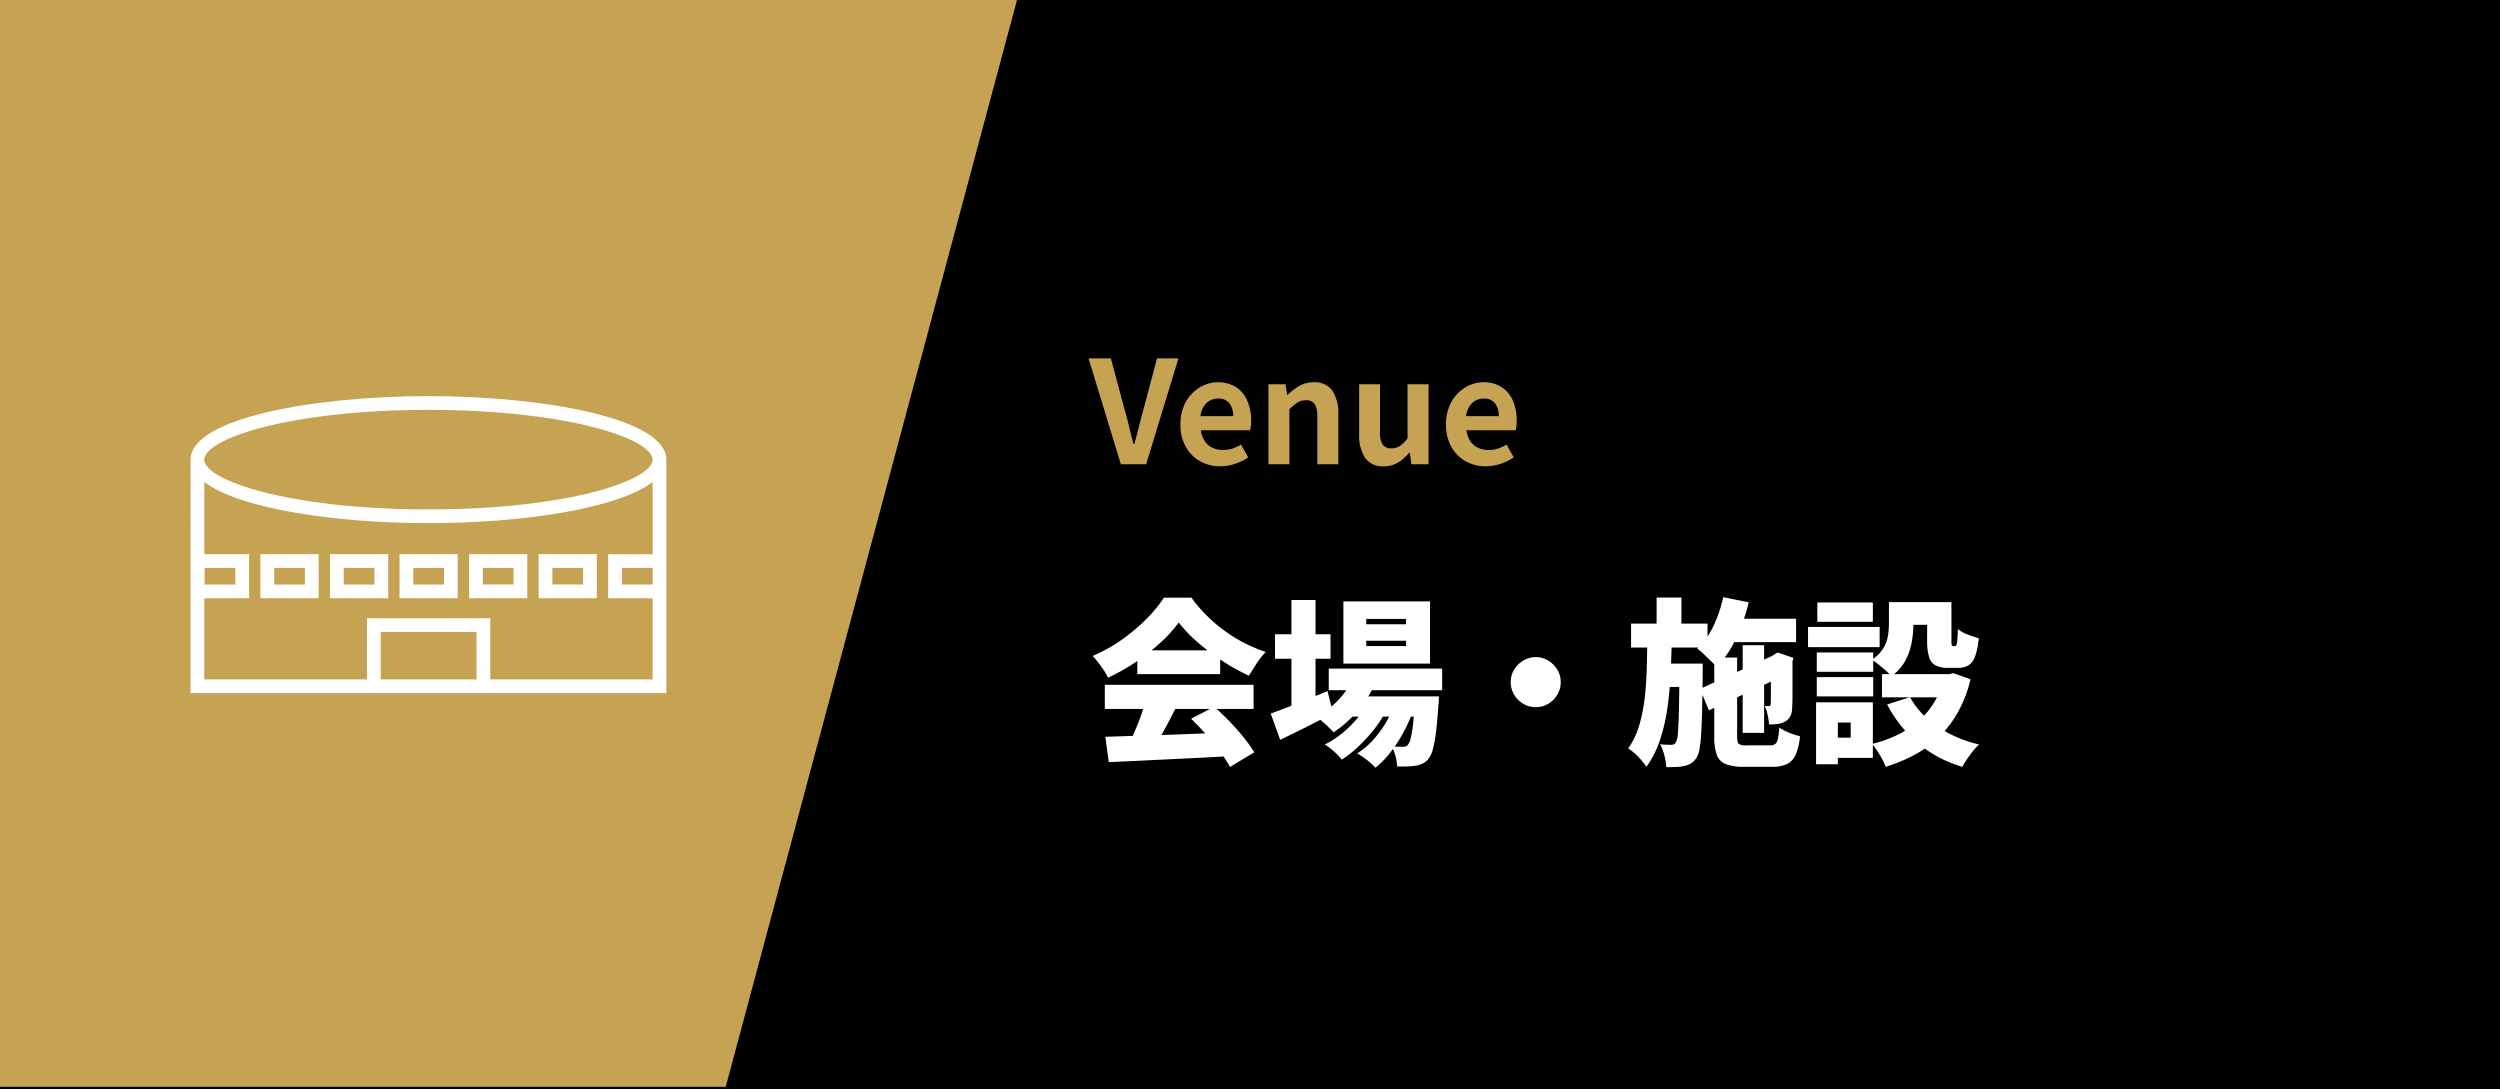 <svg xmlns="http://www.w3.org/2000/svg" width="280" height="122" viewBox="0 0 280 122">
  <g id="グループ_3104" data-name="グループ 3104" transform="translate(-20 -3138)">
    <rect id="長方形_983" data-name="長方形 983" width="280" height="122" transform="translate(20 3138)"/>
    <path id="パス_2168" data-name="パス 2168" d="M21.75,0H135.655L103.032,121.722H21.75Z" transform="translate(-1.75 3138)" fill="#c6a253"/>
    <path id="パス_2864" data-name="パス 2864" d="M1.8-1.48q1.82-.06,4.17-.13t4.92-.17q2.57-.1,5.05-.2L15.84.68q-2.4.14-4.87.26l-4.72.23Q4,1.28,2.18,1.36ZM1.74-7.3H18.4v2.7H1.74Zm3.64-3.86h9.28V-8.5H5.38ZM6.3-5.52l3.34.9q-.46.92-.96,1.85T7.71-1.02Q7.24-.2,6.82.44L4.28-.4q.38-.72.77-1.6t.72-1.8Q6.1-4.72,6.3-5.52ZM11.4-3.5l2.58-1.34q.88.76,1.74,1.65T17.3-1.4A15.806,15.806,0,0,1,18.48.26L15.76,1.9A13.206,13.206,0,0,0,14.65.19q-.71-.95-1.56-1.92T11.4-3.5ZM10.02-14.28a15.654,15.654,0,0,1-2.03,2.24A22.77,22.77,0,0,1,5.25-9.88,22.582,22.582,0,0,1,2.1-8.1a5.588,5.588,0,0,0-.46-.81q-.3-.45-.63-.88t-.63-.75a16.937,16.937,0,0,0,3.27-1.82A20.58,20.58,0,0,0,6.42-14.7a15.022,15.022,0,0,0,1.94-2.36h3.08a16.594,16.594,0,0,0,1.75,2.04,16.921,16.921,0,0,0,2.02,1.71,16.906,16.906,0,0,0,2.21,1.35,17.031,17.031,0,0,0,2.34.98A8.642,8.642,0,0,0,18.75-9.7q-.47.72-.87,1.38A23.074,23.074,0,0,1,14.9-9.98a24.868,24.868,0,0,1-2.78-2.1A15.147,15.147,0,0,1,10.02-14.28Zm16.8,5.16h12.7V-6.7H26.82ZM28.96-6H36.9v2.26H28.96Zm.64-2.24,2.48.62a12.072,12.072,0,0,1-2.01,3.23,12.971,12.971,0,0,1-2.71,2.41,7.034,7.034,0,0,0-.56-.58q-.36-.34-.73-.66a5.947,5.947,0,0,0-.65-.5,9.564,9.564,0,0,0,2.51-1.92A8.131,8.131,0,0,0,29.6-8.24ZM36.48-6h2.68l-.01.36a4.509,4.509,0,0,1-.05.6q-.12,1.88-.28,3.11a13.514,13.514,0,0,1-.36,1.92A2.687,2.687,0,0,1,37.98,1a1.93,1.93,0,0,1-.68.54,2.934,2.934,0,0,1-.76.22,7.2,7.2,0,0,1-.89.08q-.53.02-1.17,0A5.515,5.515,0,0,0,34.29.67a3.831,3.831,0,0,0-.45-1.09q.42.04.75.05t.53.01a.929.929,0,0,0,.33-.05A.641.641,0,0,0,35.7-.6a1.876,1.876,0,0,0,.3-.72,12.419,12.419,0,0,0,.26-1.58q.12-1.04.22-2.72Zm-5.46-6.24v.6h4.46v-.6Zm0-2.44v.6h4.46v-.6Zm-2.56-1.96h9.7v6.96h-9.7ZM20.8-12.96h6.22v2.74H20.8Zm1.84-3.84h2.7V-4.28h-2.7ZM20.32-4.08q.78-.28,1.82-.68t2.21-.88q1.17-.48,2.33-.96l.62,2.48q-1.48.78-3.03,1.56T21.38-1.14ZM34.34-5.52l1.94,1.06a14.857,14.857,0,0,1-1.04,2.39A16.427,16.427,0,0,1,33.76.22a10.225,10.225,0,0,1-1.7,1.76,9.054,9.054,0,0,0-.95-.85A8.347,8.347,0,0,0,30,.38a8.229,8.229,0,0,0,1.83-1.55,12.143,12.143,0,0,0,1.5-2.09A11.963,11.963,0,0,0,34.34-5.52Zm-2.98,0L33.24-4.4a12.294,12.294,0,0,1-1.31,2.04A17.373,17.373,0,0,1,30.17-.42a12.733,12.733,0,0,1-1.89,1.5,7.807,7.807,0,0,0-1.9-1.7,9.7,9.7,0,0,0,1.96-1.27,13.08,13.08,0,0,0,1.75-1.74A10.314,10.314,0,0,0,31.36-5.52ZM50-10.4a2.625,2.625,0,0,1,1.4.38,3.048,3.048,0,0,1,1.01,1.01A2.625,2.625,0,0,1,52.8-7.6a2.692,2.692,0,0,1-.38,1.4,2.9,2.9,0,0,1-1.01,1.02A2.677,2.677,0,0,1,50-4.8a2.692,2.692,0,0,1-1.4-.38A2.875,2.875,0,0,1,47.58-6.2a2.692,2.692,0,0,1-.38-1.4A2.625,2.625,0,0,1,47.58-9a3.017,3.017,0,0,1,1.02-1.01A2.64,2.64,0,0,1,50-10.4Zm20.96-4.3h8.2v2.62h-8.2Zm2.22,2.96h2.4v9.82h-2.4ZM71-17.12l2.86.58a20.9,20.9,0,0,1-1.44,4.07,11.637,11.637,0,0,1-2.16,3.19,7.176,7.176,0,0,0-.62-.67q-.4-.39-.81-.78a8.435,8.435,0,0,0-.73-.63,8.242,8.242,0,0,0,1.8-2.52A14.285,14.285,0,0,0,71-17.12ZM68.4-6.84l8.7-3.98.98,2.36L69.4-4.44ZM70-10.36h2.56V-1.5q0,.66.18.82a1.517,1.517,0,0,0,.88.16h2.62a.955.955,0,0,0,.58-.15.985.985,0,0,0,.3-.58,8.8,8.8,0,0,0,.16-1.27,5.538,5.538,0,0,0,1.1.58,7.577,7.577,0,0,0,1.22.4A6.871,6.871,0,0,1,79.12.51a2.08,2.08,0,0,1-.97,1.06,3.809,3.809,0,0,1-1.67.31H73.3a5.417,5.417,0,0,1-2.02-.3,1.751,1.751,0,0,1-1-1.04A5.948,5.948,0,0,1,70-1.5Zm6.34.02h-.16l.46-.3.44-.28,1.78.6-.1.38q0,1.06,0,1.92t0,1.52q0,.66-.01,1.11t-.03.69a2.148,2.148,0,0,1-.22.95,1.438,1.438,0,0,1-.62.59,2.338,2.338,0,0,1-.85.25,8.431,8.431,0,0,1-.89.05,8.805,8.805,0,0,0-.17-1.09,3.9,3.9,0,0,0-.33-.99,1.519,1.519,0,0,0,.25.02h.21a.2.2,0,0,0,.15-.05.342.342,0,0,0,.07-.19q0-.08.01-.42t.01-.97v-3.79ZM60.68-14.16h8.56v2.68H60.68Zm3.26,4.48h3.08v2.62H63.94Zm-.4-7.4h2.78v3.78H63.54ZM62.5-12.5h2.74q-.04,2.1-.14,4.12a38.633,38.633,0,0,1-.38,3.87,20.165,20.165,0,0,1-.83,3.47A10.961,10.961,0,0,1,62.4,1.88,7.774,7.774,0,0,0,61.48.76a6.157,6.157,0,0,0-1.12-.94,8.562,8.562,0,0,0,1.2-2.48,17.862,17.862,0,0,0,.62-2.96q.2-1.58.25-3.32T62.5-12.5Zm3.6,2.82h2.6v1.06q-.02,2.36-.06,4.03t-.11,2.77a14.743,14.743,0,0,1-.19,1.73,2.7,2.7,0,0,1-.3.91,2.133,2.133,0,0,1-.62.66,2.447,2.447,0,0,1-.76.3,4.206,4.206,0,0,1-.9.12q-.52.02-1.14.02A6.1,6.1,0,0,0,64.41.61a5.637,5.637,0,0,0-.47-1.25q.38.04.7.05t.52.01a.735.735,0,0,0,.31-.06.627.627,0,0,0,.25-.26,2.846,2.846,0,0,0,.21-1.05q.07-.83.11-2.56t.06-4.65Zm23.46-6.88H92.3v2.44a11.9,11.9,0,0,1-.19,2.06,6.892,6.892,0,0,1-.72,2.07,5.064,5.064,0,0,1-1.57,1.73,5.1,5.1,0,0,0-.61-.63q-.41-.37-.84-.71a5.153,5.153,0,0,0-.73-.5,4.23,4.23,0,0,0,1.29-1.29,3.9,3.9,0,0,0,.52-1.41,9.144,9.144,0,0,0,.11-1.38Zm4.28,0h2.72v4.26a2.892,2.892,0,0,0,.03.55.14.14,0,0,0,.15.11h.22q.1,0,.16-.13a2.014,2.014,0,0,0,.1-.54q.04-.41.06-1.23a3.964,3.964,0,0,0,1.09.6,11.009,11.009,0,0,0,1.25.42,7.858,7.858,0,0,1-.4,2.01,1.972,1.972,0,0,1-.75,1.02,2.274,2.274,0,0,1-1.21.29H96.2a3.016,3.016,0,0,1-1.42-.28,1.542,1.542,0,0,1-.73-.95,6.347,6.347,0,0,1-.21-1.83ZM91.92-5.92a9.5,9.5,0,0,0,3.03,3.27A13.78,13.78,0,0,0,99.66-.62a5.723,5.723,0,0,0-.68.73q-.36.45-.68.92a8.926,8.926,0,0,0-.52.85,13.626,13.626,0,0,1-5-2.66A14.559,14.559,0,0,1,89.36-5.1ZM95.76-8.5h.54l.5-.1,1.9.68a14.581,14.581,0,0,1-1.37,3.61,12.155,12.155,0,0,1-2.07,2.76A12.264,12.264,0,0,1,92.54.48a17.562,17.562,0,0,1-3.34,1.4,6.721,6.721,0,0,0-.4-.86q-.26-.48-.56-.94a5.61,5.61,0,0,0-.58-.76,13.765,13.765,0,0,0,2.91-1.04,10.6,10.6,0,0,0,2.37-1.59,8.965,8.965,0,0,0,1.75-2.13,9.837,9.837,0,0,0,1.07-2.64Zm-6.98,0H96.9v2.6H88.78Zm1.86-8.06h4.7v2.54h-4.7Zm-9.16,5.64H87.8v2.16H81.48Zm.06-5.6h6.22v2.16H81.54Zm-.06,8.36H87.8V-6H81.48Zm-.98-5.62h8.02v2.26H80.5Zm2.3,8.44h4.96V.88H82.8V-1.38h2.48v-1.7H82.8Zm-1.4,0h2.44V1.6H81.4Z" transform="translate(142 3222)" fill="#fff"/>
    <path id="パス_2863" data-name="パス 2863" d="M3.536,0-.08-11.856h2.5L3.968-6.08q.288.976.5,1.9T4.96-2.256h.08q.288-1.008.512-1.928t.5-1.9l1.536-5.776h2.4L6.368,0ZM14.672.224a4.566,4.566,0,0,1-2.256-.56,4.145,4.145,0,0,1-1.608-1.616,5.037,5.037,0,0,1-.6-2.528,5.24,5.24,0,0,1,.344-1.952,4.454,4.454,0,0,1,.944-1.48,4.274,4.274,0,0,1,1.344-.944,3.788,3.788,0,0,1,1.544-.328,3.654,3.654,0,0,1,2.064.552A3.426,3.426,0,0,1,17.7-7.112,5.475,5.475,0,0,1,18.128-4.9a5.732,5.732,0,0,1-.032.616,3.156,3.156,0,0,1-.08.472H12.5a2.8,2.8,0,0,0,.432,1.216,2.114,2.114,0,0,0,.864.744,2.79,2.79,0,0,0,1.2.248,3.373,3.373,0,0,0,1.024-.152,4.442,4.442,0,0,0,.976-.456l.8,1.44a5.9,5.9,0,0,1-1.472.72A5.181,5.181,0,0,1,14.672.224ZM12.448-5.392h3.664A2.306,2.306,0,0,0,15.7-6.824a1.515,1.515,0,0,0-1.288-.536,1.883,1.883,0,0,0-.88.216,1.873,1.873,0,0,0-.7.656A2.691,2.691,0,0,0,12.448-5.392ZM20.064,0V-8.96h1.92l.176,1.184h.048a6.85,6.85,0,0,1,1.3-.992,3.116,3.116,0,0,1,1.616-.416,2.382,2.382,0,0,1,2.112.952,4.617,4.617,0,0,1,.656,2.648V0H25.536V-5.3a2.627,2.627,0,0,0-.3-1.456,1.105,1.105,0,0,0-.968-.416,1.753,1.753,0,0,0-.952.256,5.36,5.36,0,0,0-.9.752V0ZM32.992.224A2.382,2.382,0,0,1,30.88-.728a4.617,4.617,0,0,1-.656-2.648V-8.96H32.56v5.3a2.57,2.57,0,0,0,.3,1.456,1.127,1.127,0,0,0,.976.416,1.713,1.713,0,0,0,.952-.264,3.583,3.583,0,0,0,.856-.856V-8.96H38V0H36.08L35.9-1.3H35.84a5.221,5.221,0,0,1-1.248,1.1A2.979,2.979,0,0,1,32.992.224Zm11.424,0a4.566,4.566,0,0,1-2.256-.56,4.145,4.145,0,0,1-1.608-1.616,5.037,5.037,0,0,1-.6-2.528A5.24,5.24,0,0,1,40.3-6.432a4.454,4.454,0,0,1,.944-1.48,4.274,4.274,0,0,1,1.344-.944,3.788,3.788,0,0,1,1.544-.328,3.654,3.654,0,0,1,2.064.552,3.426,3.426,0,0,1,1.256,1.52A5.475,5.475,0,0,1,47.872-4.9a5.731,5.731,0,0,1-.032.616,3.157,3.157,0,0,1-.08.472H42.24a2.8,2.8,0,0,0,.432,1.216,2.114,2.114,0,0,0,.864.744,2.79,2.79,0,0,0,1.2.248,3.373,3.373,0,0,0,1.024-.152,4.442,4.442,0,0,0,.976-.456l.8,1.44a5.9,5.9,0,0,1-1.472.72A5.181,5.181,0,0,1,44.416.224ZM42.192-5.392h3.664a2.306,2.306,0,0,0-.408-1.432A1.515,1.515,0,0,0,44.16-7.36a1.883,1.883,0,0,0-.88.216,1.873,1.873,0,0,0-.7.656A2.691,2.691,0,0,0,42.192-5.392Z" transform="translate(142 3190)" fill="#c6a253"/>
    <g id="会場アイコン" transform="translate(41.341 3182.367)">
      <path id="パス_1991" data-name="パス 1991" d="M221.172,1.727c-12.917,0-26.647,2.493-26.647,7.113V34.992h53.292V8.84c0-4.62-13.73-7.113-26.645-7.113m5.386,31.727H215.826V28.139h10.732Zm19.721-10.626h-3.44V20.964h3.44Zm0-3.4H241.3v4.94h4.978v9.088H228.1V26.6H214.288v6.853H196.063V24.366h5.02v-4.94h-5.02V11.341c3.917,3.01,14.765,4.612,25.109,4.612s21.19-1.6,25.107-4.612ZM196.1,20.964h3.44v1.864H196.1Zm25.067-6.549c-15.557,0-25.109-3.248-25.109-5.575s9.552-5.575,25.109-5.575,25.107,3.247,25.107,5.575-9.552,5.575-25.107,5.575" transform="translate(-194.525 -1.727)" fill="#fff"/>
      <path id="パス_1992" data-name="パス 1992" d="M199.616,18.174h6.516v-4.94h-6.516Zm1.538-3.4h3.44v1.864h-3.44Z" transform="translate(-191.786 4.463)" fill="#fff"/>
      <path id="パス_1993" data-name="パス 1993" d="M204.681,18.174H211.2v-4.94h-6.516Zm1.538-3.4h3.44v1.864h-3.44Z" transform="translate(-189.061 4.463)" fill="#fff"/>
      <path id="パス_1994" data-name="パス 1994" d="M209.745,18.174h6.516v-4.94h-6.516Zm1.538-3.4h3.44v1.864h-3.44Z" transform="translate(-186.337 4.463)" fill="#fff"/>
      <path id="パス_1995" data-name="パス 1995" d="M221.326,13.234H214.81v4.94h6.516Zm-1.538,3.4h-3.44V14.772h3.44Z" transform="translate(-183.612 4.463)" fill="#fff"/>
      <path id="パス_1996" data-name="パス 1996" d="M226.39,13.234h-6.516v4.94h6.516Zm-1.538,3.4h-3.44V14.772h3.44Z" transform="translate(-180.888 4.463)" fill="#fff"/>
    </g>
  </g>
</svg>
